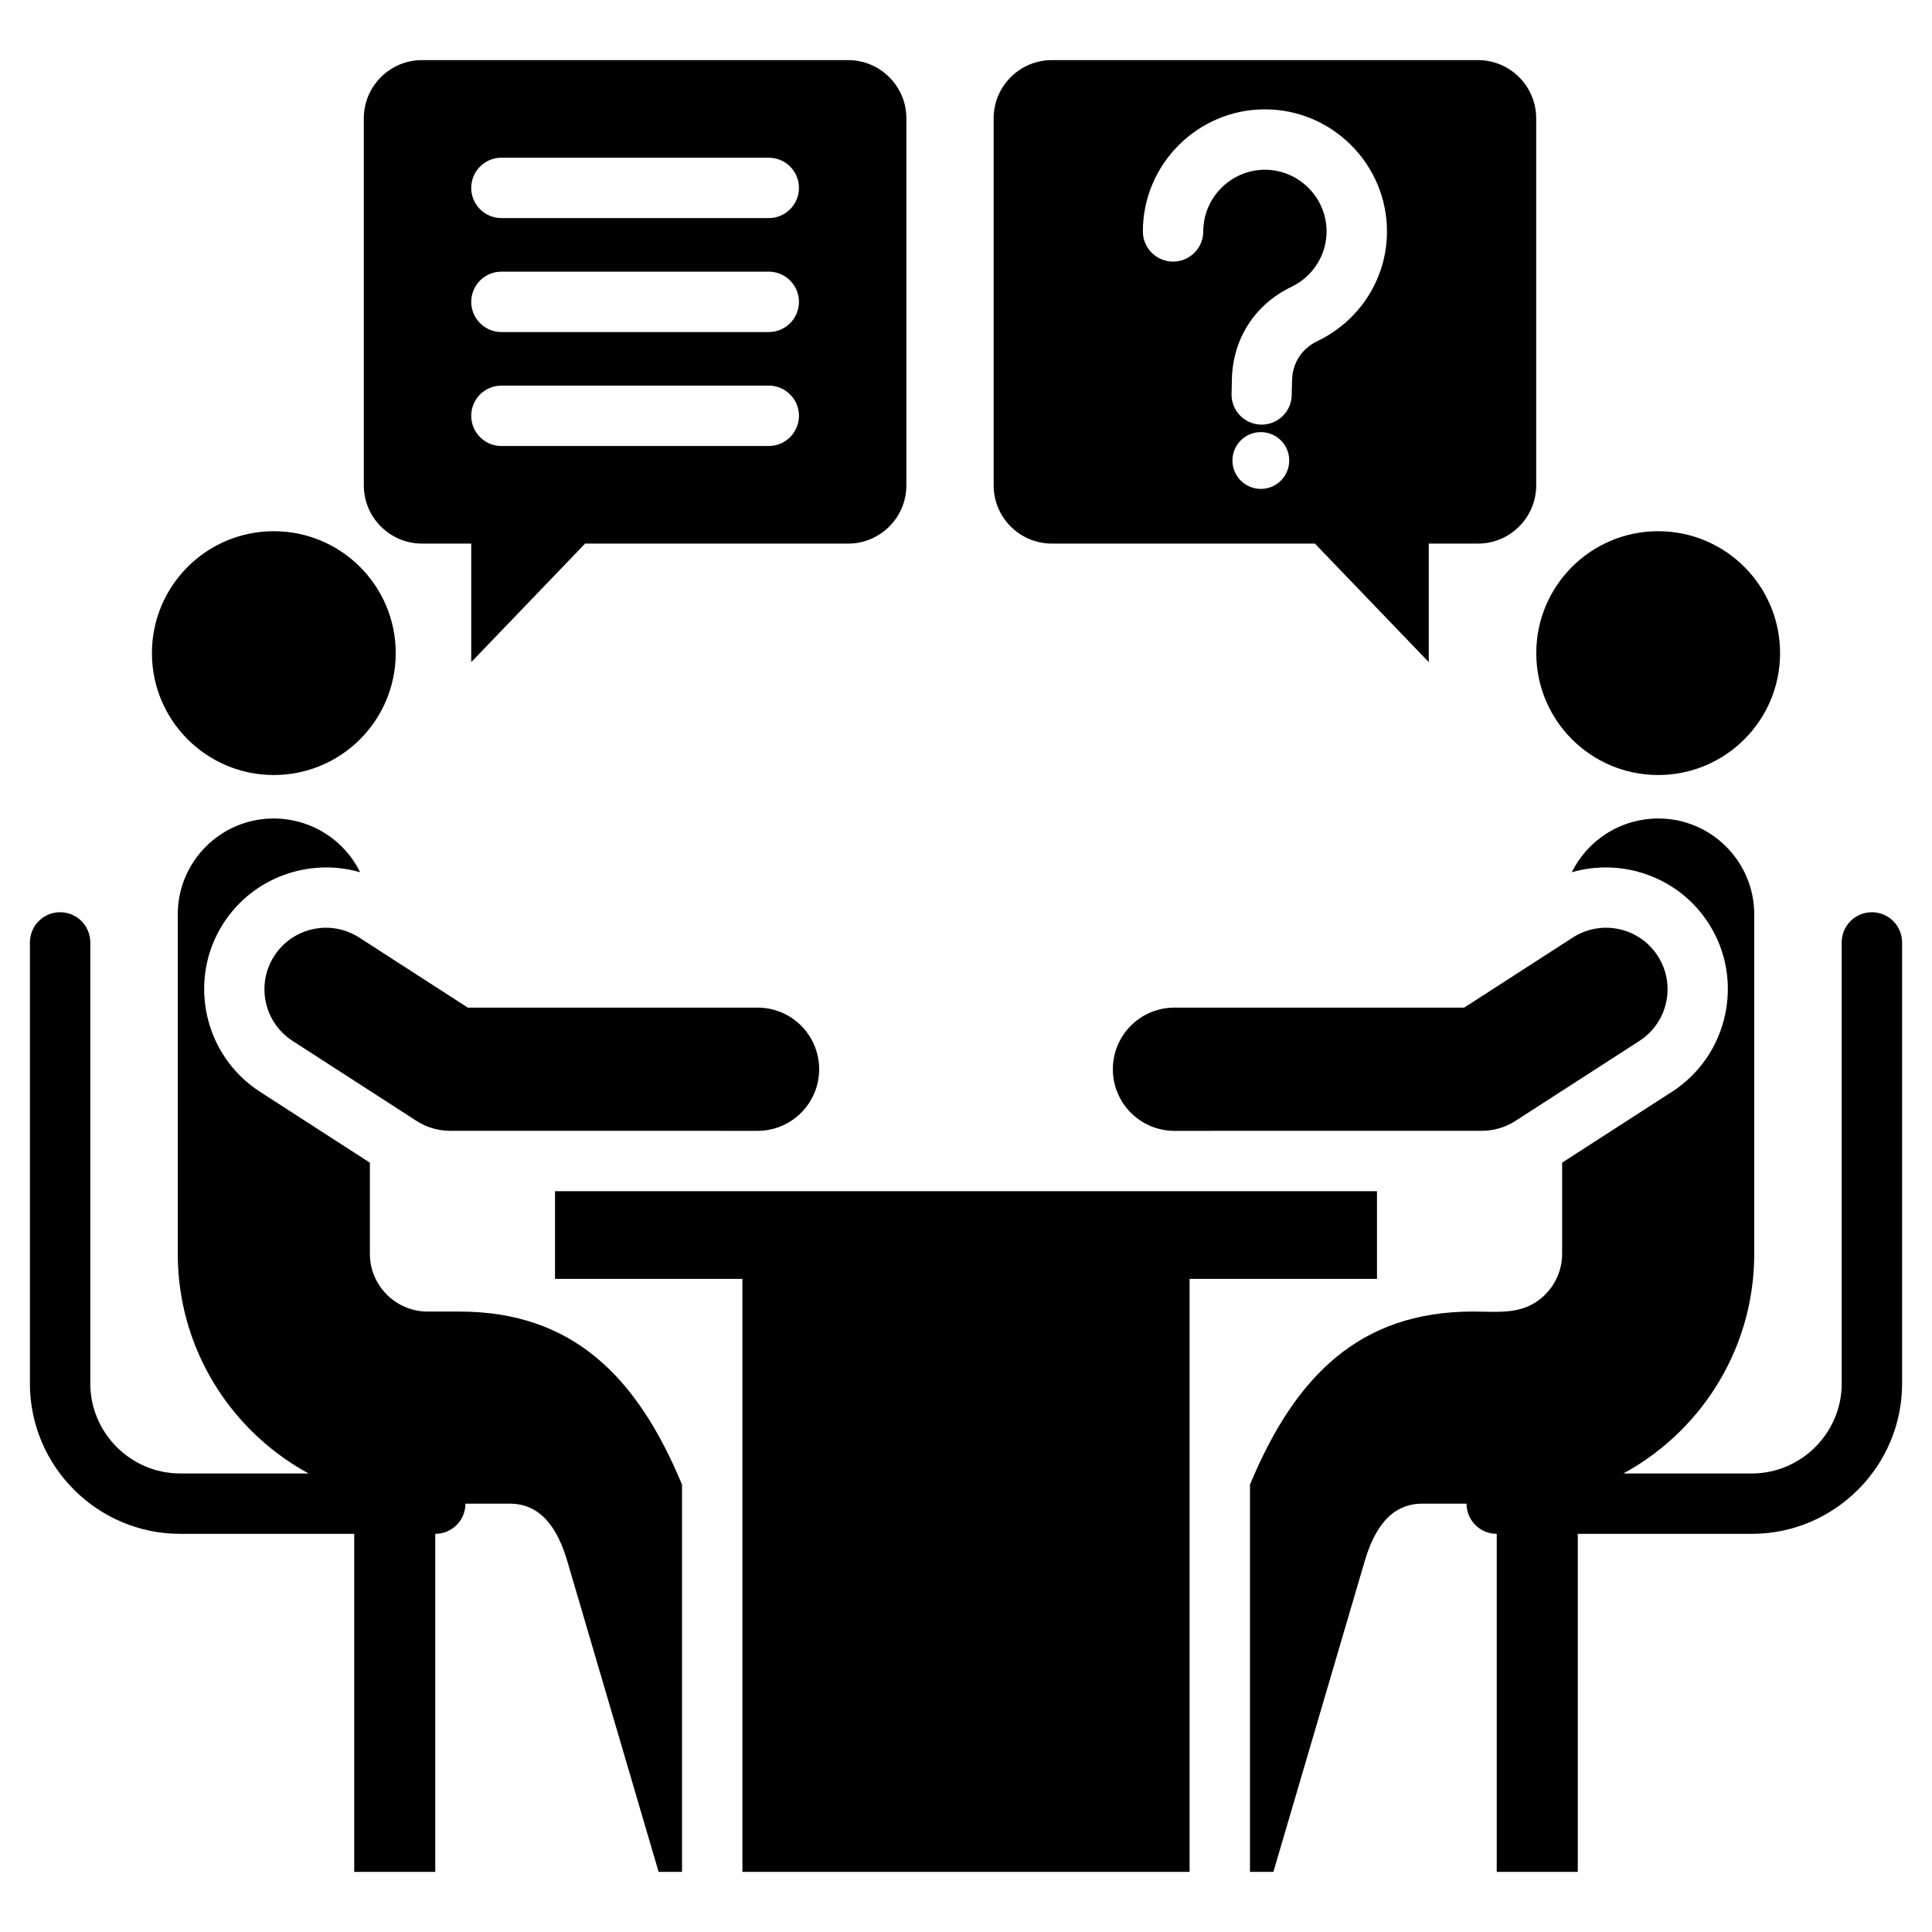<?xml version="1.0" encoding="UTF-8" standalone="no" ?>
<!DOCTYPE svg PUBLIC "-//W3C//DTD SVG 1.1//EN" "http://www.w3.org/Graphics/SVG/1.1/DTD/svg11.dtd">
<svg xmlns="http://www.w3.org/2000/svg" xmlns:xlink="http://www.w3.org/1999/xlink" version="1.1" width="1080" height="1080" viewBox="0 0 1080 1080" xml:space="preserve">
<desc>Created with Fabric.js 5.2.4</desc>
<defs>
</defs>
<rect x="0" y="0" width="100%" height="100%" fill="transparent"></rect>
<g transform="matrix(1 0 0 1 540 540)" id="d5c3c698-626c-4771-9f3e-39178b25c288"  >
<rect style="stroke: none; stroke-width: 1; stroke-dasharray: none; stroke-linecap: butt; stroke-dashoffset: 0; stroke-linejoin: miter; stroke-miterlimit: 4; fill: rgb(255,255,255); fill-rule: nonzero; opacity: 1; visibility: hidden;" vector-effect="non-scaling-stroke"  x="-540" y="-540" rx="0" ry="0" width="1080" height="1080" />
</g>
<g transform="matrix(1 0 0 1 540 540)" id="775687c0-393c-4658-afa3-a3700a4ab749"  >
</g>
<g transform="matrix(2.11 0 0 2.11 540 540)" id="Layer_1"  >
<path style="stroke: none; stroke-width: 1; stroke-dasharray: none; stroke-linecap: butt; stroke-dashoffset: 0; stroke-linejoin: miter; stroke-miterlimit: 4; fill: rgb(0,0,0); fill-rule: evenodd; opacity: 1;"  transform=" translate(-256, -256)" d="M 430.171 390.442 L 464.195 390.442 C 470.733 390.442 476.683 387.761 481.001 383.443 C 485.319 379.125 488 373.175 488 366.637 L 488 249.755 C 488 245.337 491.582 241.755 496 241.755 C 500.418 241.755 504 245.337 504 249.755 L 504 366.637 C 504 377.592 499.524 387.545 492.314 394.756 C 485.103 401.967 475.15 406.442 464.196 406.442 L 418.079 406.442 L 418.079 496 L 396.61 496 L 396.61 406.442 C 392.192 406.442 388.61 402.86 388.61 398.442 L 376.888 398.442 C 368.511 398.442 364.14 405.136 361.62 413.71 L 337.434 496 L 331.236 496 L 331.236 393.395 C 343.176 364.658 360.309 347.547 390.272 347.547 C 397.357 347.547 403.903 348.588 409.438 343.054 C 412.21 340.281 413.931 336.467 413.931 332.279 L 413.931 308.103 L 443.048 289.314 C 457.964 279.69 462.342 259.664 452.748 244.717 C 444.856 232.421 429.881 227.264 416.497 231.167 C 420.644 222.704 429.382 216.921 439.455 216.921 C 453.428 216.921 464.825 228.318 464.825 242.292 L 464.825 332.278 C 464.825 350.515 457.399 367.059 445.422 379.037 C 440.931 383.53 435.796 387.382 430.171 390.442 z M 263.324 128.677 C 263.324 102.923 263.324 57.169 263.324 31.416 C 263.324 22.925 270.249 16 278.74 16 L 391.648 16 C 400.139 16 407.063 22.925 407.063 31.416 L 407.063 128.677 C 407.063 137.168 400.138 144.092 391.648 144.092 L 378.603 144.092 L 378.603 175.494 L 348.437 144.092 L 278.74 144.092 C 270.249 144.093 263.324 137.168 263.324 128.677 z M 334.111 114.556 C 329.957 114.556 326.589 117.924 326.589 122.078 C 326.589 126.232 329.957 129.6 334.111 129.6 C 338.265 129.6 341.633 126.232 341.633 122.078 C 341.633 117.924 338.265 114.556 334.111 114.556 z M 342.292 104.76 L 342.383 100.814 C 342.488 96.233 344.96 92.427 349.089 90.449 C 360.325 85.066 367.529 73.872 367.529 61.382 C 367.529 43.581 352.994 29.046 335.193 29.046 C 317.392 29.046 302.857 43.581 302.857 61.382 C 302.857 65.8 306.439 69.382 310.857 69.382 C 315.275 69.382 318.857 65.8 318.857 61.382 C 318.857 52.414 326.225 45.046 335.193 45.046 C 344.162 45.046 351.529 52.414 351.529 61.382 C 351.529 67.665 347.869 73.365 342.214 76.074 C 332.561 80.699 326.691 89.803 326.445 100.501 L 326.354 104.447 C 326.268 108.848 329.766 112.486 334.167 112.572 C 338.568 112.659 342.206 109.161 342.292 104.76 z M 240.201 128.677 C 240.201 102.923 240.201 57.169 240.201 31.416 C 240.201 22.925 233.276 16 224.785 16 C 187.149 16 149.513 16 111.877 16 C 103.386 16 96.462 22.925 96.462 31.416 L 96.462 128.677 C 96.462 137.168 103.387 144.092 111.877 144.092 L 124.922 144.092 L 124.922 175.494 L 155.088 144.092 L 224.785 144.092 C 233.276 144.093 240.201 137.168 240.201 128.677 z M 132.919 88.046 C 128.501 88.046 124.919 84.464 124.919 80.046 C 124.919 75.628 128.501 72.046 132.919 72.046 L 203.744 72.046 C 208.162 72.046 211.744 75.628 211.744 80.046 C 211.744 84.464 208.162 88.046 203.744 88.046 z M 132.919 57.856 C 128.501 57.856 124.919 54.274 124.919 49.856 C 124.919 45.438 128.501 41.856 132.919 41.856 L 203.744 41.856 C 208.162 41.856 211.744 45.438 211.744 49.856 C 211.744 54.274 208.162 57.856 203.744 57.856 z M 132.919 118.236 C 128.501 118.236 124.919 114.654 124.919 110.236 C 124.919 105.818 128.501 102.236 132.919 102.236 L 203.744 102.236 C 208.162 102.236 211.744 105.818 211.744 110.236 C 211.744 114.654 208.162 118.236 203.744 118.236 z M 147.119 315.663 L 147.119 338.898 L 196.764 338.898 L 196.764 496 L 315.237 496 L 315.237 338.898 L 364.882 338.898 L 364.882 315.663 z M 119.263 299.658 C 116.245 299.645 113.191 298.811 110.463 297.059 L 77.627 275.871 C 70.055 271.011 67.857 260.932 72.717 253.36 C 77.577 245.788 87.656 243.59 95.228 248.45 L 124.012 267.024 L 200.772 267.024 C 209.788 267.024 217.097 274.333 217.097 283.348 C 217.097 292.363 209.788 299.673 200.772 299.673 z M 72.621 140.811 C 90.457 140.811 104.916 155.27 104.916 173.106 C 104.916 190.942 90.457 205.401 72.621 205.401 C 54.785 205.401 40.326 190.942 40.326 173.106 C 40.326 155.27 54.785 140.811 72.621 140.811 z M 98.069 332.28 C 98.069 340.657 104.96 347.548 113.337 347.548 L 121.728 347.548 C 151.692 347.548 168.824 364.659 180.765 393.397 L 180.765 496 L 174.567 496 L 150.381 413.709 C 147.861 405.135 143.49 398.441 135.113 398.441 L 123.39 398.441 C 123.39 402.859 119.808 406.441 115.39 406.441 L 115.39 496 L 93.922 496 L 93.922 406.442 L 47.805 406.442 C 36.851 406.442 26.897 401.966 19.687 394.756 C 12.477 387.546 8 377.592 8 366.637 L 8 249.755 C 8 245.337 11.582 241.755 16 241.755 C 20.418 241.755 24 245.337 24 249.755 L 24 366.637 C 24 373.175 26.681 379.125 30.999 383.443 C 35.317 387.761 41.267 390.442 47.805 390.442 L 81.829 390.442 C 76.204 387.382 71.07 383.53 66.577 379.039 C 54.6 367.061 47.174 350.516 47.174 332.28 L 47.174 242.294 C 47.174 228.32 58.571 216.923 72.544 216.923 C 82.618 216.923 91.355 222.705 95.502 231.169 C 82.118 227.266 67.143 232.422 59.251 244.719 C 49.657 259.666 54.035 279.691 68.951 289.316 L 98.068 308.105 L 98.068 332.28 z M 392.737 299.658 C 395.755 299.645 398.809 298.811 401.537 297.059 L 434.373 275.871 C 441.945 271.011 444.143 260.932 439.283 253.36 C 434.423 245.788 424.344 243.59 416.773 248.45 L 387.989 267.024 L 311.229 267.024 C 302.213 267.024 294.904 274.333 294.904 283.348 C 294.904 292.363 302.213 299.673 311.229 299.673 z M 439.379 140.811 C 421.543 140.811 407.084 155.27 407.084 173.106 C 407.084 190.942 421.543 205.401 439.379 205.401 C 457.215 205.401 471.674 190.942 471.674 173.106 C 471.674 155.27 457.215 140.811 439.379 140.811 z" stroke-linecap="round" />
</g>
</svg>